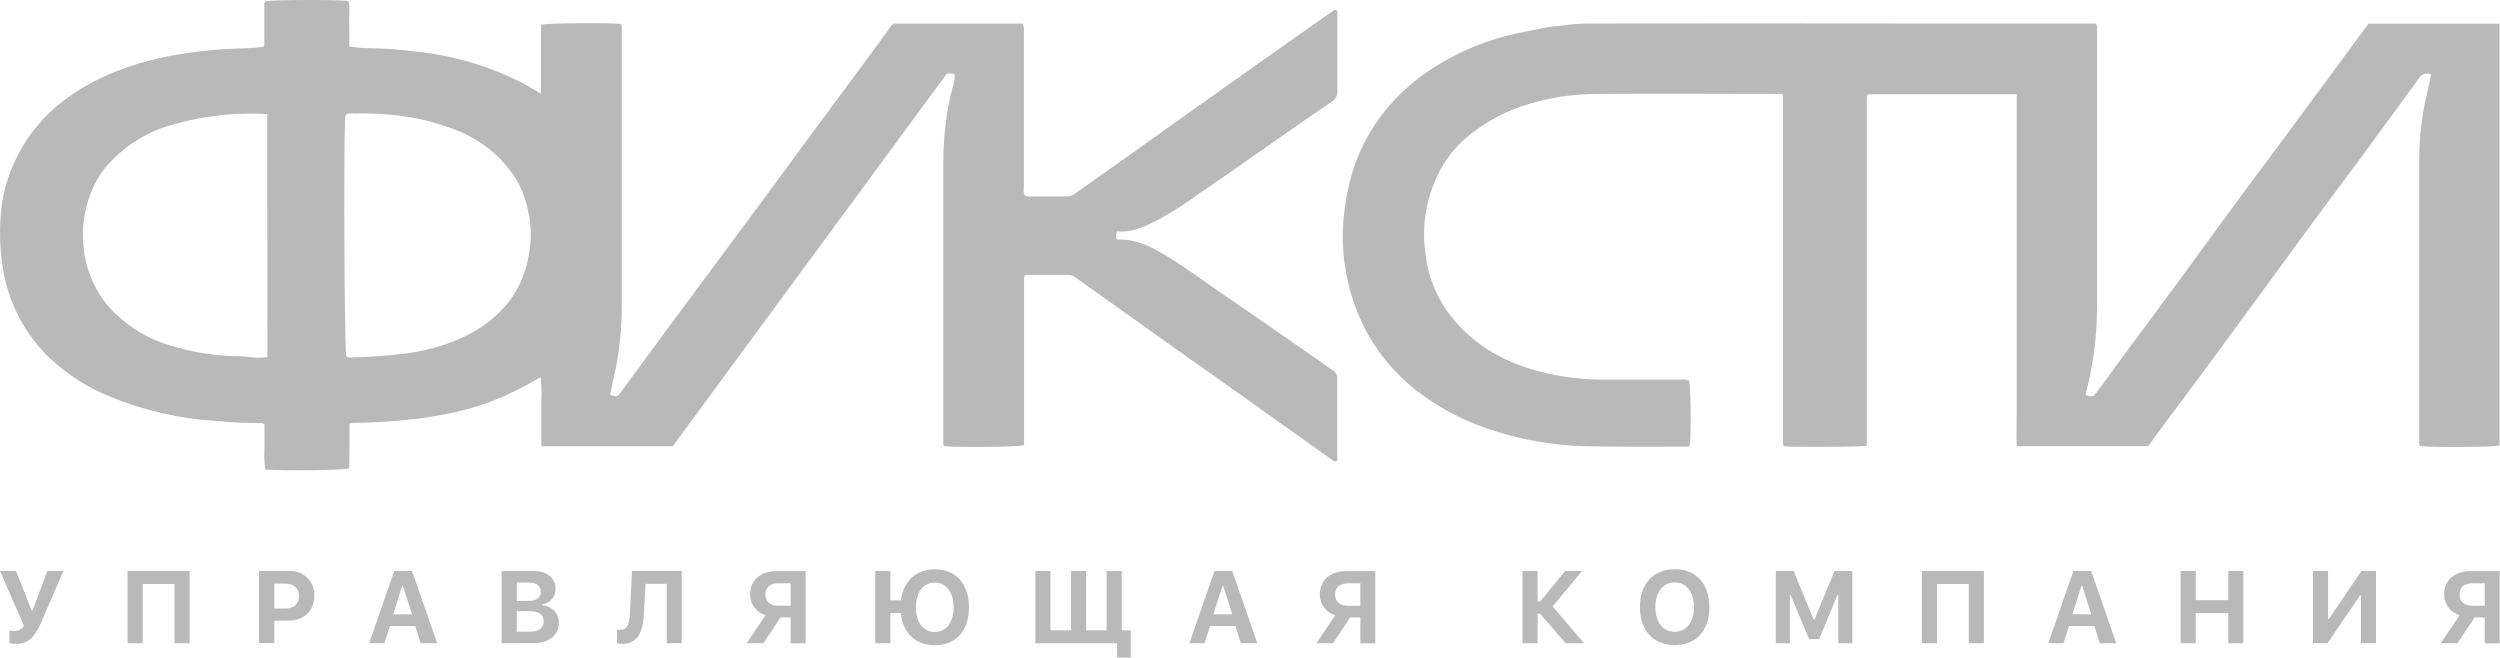 <svg xmlns="http://www.w3.org/2000/svg" width="608" height="160" viewBox="0 0 608 160" fill="none"><g clip-path="url(#clip0_18_16)"><path d="M2.29 156.42V153.32C2.639 153.408 3 153.445 3.36 153.43C3.845 153.475 4.334 153.384 4.77 153.167C5.206 152.949 5.573 152.615 5.83 152.2L0 138.87H3.91L7.68 148.47H7.9L11.54 138.87H15.41L10 151.41C8.58 154.7 7.09 156.59 3.77 156.59C3.262 156.596 2.754 156.539 2.26 156.42" fill="#B9B9B9"></path><path d="M42.44 156.44V142.02H34.71V156.44H31.02V138.87H46.11V156.44H42.44Z" fill="#B9B9B9"></path><path d="M70.36 138.87C71.17 138.824 71.98 138.949 72.738 139.237C73.496 139.526 74.184 139.971 74.758 140.544C75.332 141.117 75.779 141.805 76.069 142.563C76.358 143.32 76.485 144.13 76.44 144.94C76.44 148.56 73.88 150.94 70.17 150.94H66.71V156.4H63V138.87H70.36ZM66.71 148H69.38C71.48 148 72.71 146.93 72.71 145C72.71 143.07 71.5 141.93 69.38 141.93H66.71V148Z" fill="#B9B9B9"></path><path d="M101 152.25H94.83L93.47 156.43H89.78L95.88 138.87H100.21L106.31 156.43H102.31L101 152.25ZM95.61 149.41H100.21L98 142.52H97.79L95.61 149.41Z" fill="#B9B9B9"></path><path d="M122 156.43V138.87H129.69C133.09 138.87 135.12 140.53 135.12 143.25C135.121 144.157 134.796 145.034 134.205 145.722C133.615 146.41 132.797 146.864 131.9 147V147.22C132.977 147.267 133.995 147.727 134.74 148.506C135.485 149.285 135.901 150.322 135.9 151.4C135.9 154.49 133.58 156.4 129.83 156.4L122 156.43ZM125.68 146.15H128.44C130.44 146.15 131.51 145.33 131.51 143.92C131.51 142.51 130.51 141.68 128.74 141.68H125.68V146.15ZM128.95 153.62C131.07 153.62 132.22 152.73 132.22 151.1C132.22 149.47 131.03 148.63 128.87 148.63H125.68V153.63L128.95 153.62Z" fill="#B9B9B9"></path><path d="M162.16 156.43V142H157L156.57 149.45C156.34 153.78 155.01 156.59 151.38 156.59C150.931 156.599 150.482 156.542 150.05 156.42V153.08C150.32 153.133 150.594 153.164 150.87 153.17C152.66 153.17 153.06 151.47 153.19 149.17L153.71 138.84H165.8V156.4L162.16 156.43Z" fill="#B9B9B9"></path><path d="M185.65 156.43H181.59L186.2 149.61C185.11 149.304 184.15 148.649 183.468 147.747C182.785 146.844 182.417 145.742 182.42 144.61C182.42 141.2 184.87 138.9 188.79 138.9H195.92V156.46H192.29V150.16H189.82L185.65 156.43ZM192.29 141.85H189.29C187.29 141.85 186.15 142.85 186.15 144.59C186.15 146.33 187.31 147.32 189.29 147.32H192.29V141.85Z" fill="#B9B9B9"></path><path d="M219.09 149.1H216.53V156.43H212.85V138.87H216.53V146H219.12C219.69 141.31 222.77 138.46 227.34 138.46C232.46 138.46 235.66 142 235.66 147.69C235.66 153.38 232.47 156.93 227.34 156.93C222.65 156.93 219.58 153.93 219.09 149.14M222.75 147.69C222.75 151.35 224.52 153.69 227.34 153.69C230.16 153.69 231.91 151.34 231.91 147.69C231.91 144.04 230.12 141.69 227.34 141.69C224.56 141.69 222.75 144.02 222.75 147.69Z" fill="#B9B9B9"></path><path d="M271.68 159.9V156.44H251.8V138.87H255.47V153.29H260.47V138.87H264.14V153.29H269.13V138.87H272.81V153.29H275V159.9H271.68Z" fill="#B9B9B9"></path><path d="M300.47 152.25H294.3L292.94 156.43H289.26L295.36 138.87H299.68L305.78 156.43H301.78L300.47 152.25ZM295.09 149.41H299.69L297.51 142.52H297.3L295.09 149.41Z" fill="#B9B9B9"></path><path d="M324.2 156.43H320.14L324.75 149.61C323.66 149.304 322.701 148.649 322.018 147.747C321.335 146.844 320.967 145.742 320.97 144.61C320.97 141.2 323.42 138.9 327.34 138.9H334.47V156.46H330.84V150.16H328.37L324.2 156.43ZM330.84 141.85H327.84C325.84 141.85 324.7 142.85 324.7 144.59C324.7 146.33 325.86 147.32 327.84 147.32H330.84V141.85Z" fill="#B9B9B9"></path><path d="M374.51 146.33L380.65 138.87H384.74L377.61 147.47L385.23 156.44H380.79L374.52 149.25H373.95V156.44H370.27V138.87H373.95V146.33H374.51Z" fill="#B9B9B9"></path><path d="M415.73 147.65C415.73 153.34 412.49 156.89 407.29 156.89C402.09 156.89 398.83 153.34 398.83 147.65C398.83 141.96 402.13 138.42 407.29 138.42C412.45 138.42 415.73 141.96 415.73 147.65ZM402.59 147.65C402.59 151.31 404.41 153.65 407.29 153.65C410.17 153.65 411.98 151.3 411.98 147.65C411.98 144 410.16 141.65 407.29 141.65C404.42 141.65 402.59 143.98 402.59 147.65Z" fill="#B9B9B9"></path><path d="M447.07 156.44V144.69H446.88L442.41 155.43H439.96L435.48 144.69H435.29V156.44H431.88V138.87H436.2L441.07 150.67H441.28L446.16 138.87H450.48V156.44H447.07Z" fill="#B9B9B9"></path><path d="M478.81 156.44V142.02H471.08V156.44H467.39V138.87H482.48V156.44H478.81Z" fill="#B9B9B9"></path><path d="M509.36 152.25H503.19L501.84 156.43H498.15L504.25 138.87H508.57L514.67 156.43H510.67L509.36 152.25ZM504 149.41H508.6L506.42 142.52H506.2L504 149.41Z" fill="#B9B9B9"></path><path d="M541.91 156.44V149.1H534V156.44H530.32V138.87H534V145.96H541.91V138.87H545.58V156.44H541.91Z" fill="#B9B9B9"></path><path d="M574.17 144.8H573.96L566.05 156.43H562.51V138.87H566.18V150.52H566.4L574.29 138.87H577.84V156.43H574.17V144.8Z" fill="#B9B9B9"></path><path d="M597.65 156.43H593.58L598.2 149.61C597.108 149.306 596.147 148.652 595.462 147.749C594.777 146.846 594.408 145.743 594.41 144.61C594.41 141.2 596.87 138.9 600.79 138.9H607.92V156.46H604.28V150.16H601.83L597.65 156.43ZM604.28 141.85H601.28C599.33 141.85 598.15 142.85 598.15 144.59C598.15 146.33 599.31 147.32 601.29 147.32H604.29L604.28 141.85Z" fill="#B9B9B9"></path><path d="M271.66 56.22C271.393 56.796 271.336 57.447 271.5 58.06C271.61 58.14 271.72 58.29 271.82 58.28C276.11 58.06 279.75 59.9 283.28 61.99C288.01 64.79 292.4 68.11 296.94 71.22C304.44 76.36 311.923 81.53 319.39 86.73C321 87.81 322.47 89 324.06 90C324.418 90.195 324.715 90.485 324.919 90.838C325.124 91.191 325.228 91.593 325.22 92C325.22 98.6 325.22 105.203 325.22 111.81C325.187 111.937 325.129 112.056 325.05 112.16C324.68 112.37 324.41 112.16 324.13 111.96L309.69 101.69C302.23 96.357 294.76 91.053 287.28 85.78C278.76 79.72 270.243 73.66 261.73 67.6C261.285 67.176 260.711 66.912 260.1 66.85C256.5 66.85 252.89 66.85 249.4 66.85C249.311 66.928 249.228 67.011 249.15 67.1C249.15 67.15 249.05 67.21 249.05 67.27C249.05 80.95 249.05 94.617 249.05 108.27C247.61 108.71 233.29 108.86 229.66 108.51C229.24 108.05 229.41 107.51 229.41 106.95C229.41 84.48 229.41 62.01 229.41 39.54C229.407 33.433 230.145 27.349 231.61 21.42C232.027 20.372 232.221 19.248 232.18 18.12C231.53 17.72 230.92 17.97 230.28 17.9L163.61 108.53H131.65C131.65 106.66 131.65 104.84 131.65 103.03C131.65 101.22 131.65 99.21 131.65 97.31C131.746 95.455 131.69 93.596 131.48 91.75C130.24 92.43 129.11 93.02 128 93.66C121.706 97.157 114.872 99.577 107.78 100.82C104.92 101.38 102.05 101.82 99.16 102.08C94.76 102.53 90.37 102.82 85.95 102.85C85.63 102.88 85.313 102.93 85 103C85 106.69 85 110.33 84.93 113.9C83.29 114.39 69.49 114.55 64.47 114.19C64.275 112.327 64.225 110.451 64.32 108.58C64.32 106.75 64.32 104.92 64.32 103.26C64.217 103.125 64.081 103.018 63.925 102.95C63.77 102.881 63.599 102.854 63.43 102.87C59.897 102.904 56.366 102.747 52.85 102.4C43.916 101.889 35.129 99.895 26.85 96.5C21.405 94.322 16.416 91.144 12.14 87.13C6.254 81.498 2.302 74.147 0.85 66.13C0.035 61.581 -0.19 56.946 0.18 52.34C0.496 47.866 1.628 43.487 3.52 39.42C5.937 34.069 9.545 29.342 14.07 25.6C21.16 19.79 29.34 16.36 38.16 14.27C42.916 13.188 47.746 12.46 52.61 12.09C55.25 11.86 57.9 11.83 60.54 11.71C61.69 11.65 62.84 11.49 63.98 11.39C64.45 10.94 64.28 10.39 64.29 9.85C64.29 7.26 64.29 4.67 64.29 2.08C64.29 1.49 64.11 0.85 64.51 0.31C66 -0.07 82.71 -0.12 84.75 0.26C85.18 2.02 84.88 3.85 84.94 5.66C85 7.47 84.94 9.32 84.94 11.3C86.151 11.499 87.374 11.63 88.6 11.69C93.015 11.724 97.424 12.035 101.8 12.62C110.586 13.587 119.124 16.138 127 20.15C128.5 20.93 129.93 21.85 131.58 22.82V6C133.1 5.6 148.29 5.5 151 5.83C151.34 6.24 151.21 6.73 151.21 7.19C151.21 29.857 151.21 52.523 151.21 75.19C151.179 81.232 150.42 87.249 148.95 93.11C148.71 94.11 148.56 95.11 148.37 96.06C150.09 96.56 150.1 96.56 150.95 95.41C156.703 87.63 162.457 79.827 168.21 72C173.857 64.36 179.523 56.73 185.21 49.11C190.25 42.283 195.28 35.45 200.3 28.61C204.133 23.423 207.97 18.24 211.81 13.06C213.3 11.06 214.81 9.01 216.23 6.96C216.509 6.512 216.846 6.102 217.23 5.74H248.75C248.988 6.468 249.073 7.237 249 8C249 20.467 249 32.93 249 45.39C249 46.11 248.77 46.89 249.28 47.51C249.707 47.764 250.211 47.856 250.7 47.77C253.56 47.77 256.42 47.77 259.28 47.77C260.089 47.784 260.879 47.523 261.52 47.03C266.38 43.55 271.28 40.13 276.15 36.68C280.077 33.887 284 31.087 287.92 28.28C294.5 23.613 301.08 18.947 307.66 14.28C313.153 10.4 318.65 6.53 324.15 2.67C324.247 2.565 324.372 2.49 324.51 2.453C324.648 2.416 324.793 2.418 324.93 2.46C325.38 2.66 325.24 3.12 325.24 3.51C325.24 9.77 325.24 16.04 325.24 22.3C325.249 22.807 325.119 23.306 324.863 23.744C324.607 24.181 324.236 24.54 323.79 24.78C319.877 27.447 315.967 30.147 312.06 32.88C305.27 37.61 298.53 42.42 291.67 47.06C288.342 49.527 284.839 51.749 281.19 53.71C278.19 55.18 275.19 56.61 271.66 56.26M84.34 27.79C84.169 27.966 84.041 28.18 83.966 28.415C83.892 28.649 83.872 28.897 83.91 29.14C83.54 39 83.78 85.02 84.22 86.67C84.75 87.09 85.39 86.9 85.98 86.9C89.51 86.9 92.98 86.56 96.53 86.21C100.712 85.84 104.833 84.957 108.8 83.58C114.36 81.58 119.33 78.7 123.22 74.03C127.11 69.36 128.71 63.84 129.09 57.91C129.174 55.532 128.918 53.155 128.33 50.85C127.714 47.844 126.511 44.99 124.79 42.45C121.621 37.905 117.247 34.334 112.16 32.14C107.405 30.136 102.399 28.79 97.28 28.14C93.567 27.698 89.828 27.521 86.09 27.61C85.504 27.514 84.903 27.562 84.34 27.75M65 27.71C60.603 27.487 56.195 27.665 51.83 28.24C48.21 28.723 44.635 29.499 41.14 30.56C35.113 32.348 29.747 35.871 25.71 40.69C24.491 42.146 23.482 43.765 22.71 45.5C20.429 50.454 19.657 55.97 20.49 61.36C21.232 66.774 23.684 71.809 27.49 75.73C31.33 79.617 36.096 82.463 41.34 84C46.848 85.706 52.574 86.602 58.34 86.66C59.153 86.657 59.965 86.714 60.77 86.83C62.179 87.075 63.62 87.075 65.03 86.83L65 27.71Z" fill="#B9B9B9"></path><path d="M591.24 18.1C590.706 17.856 590.1 17.824 589.543 18.01C588.986 18.195 588.521 18.585 588.24 19.1C583.647 25.427 579.04 31.727 574.42 38C570.56 43.25 566.63 48.44 562.76 53.69C558.5 59.503 554.247 65.32 550 71.14C546 76.56 542.027 81.977 538.08 87.39C534.38 92.41 530.663 97.41 526.93 102.39C525.44 104.39 523.93 106.39 522.45 108.51H490.45C490.38 105.89 490.45 103.32 490.45 100.76C490.45 98.2 490.45 95.58 490.45 92.99V22.93H454.45C453.9 23.34 454.01 23.85 454 24.31C453.99 24.77 454 25.4 454 25.95V108.4C452.3 108.7 436.92 108.79 433.89 108.55C433.844 108.502 433.8 108.452 433.76 108.4C433.668 108.295 433.622 108.159 433.63 108.02C433.63 107.89 433.63 107.75 433.63 107.62C433.63 79.56 433.63 51.507 433.63 23.46C433.623 23.391 433.606 23.324 433.58 23.26C433.58 23.2 433.53 23.14 433.5 23.06C433.03 22.68 432.5 22.84 431.95 22.84C417.58 22.84 403.21 22.73 388.84 22.84C382.46 22.796 376.118 23.81 370.07 25.84C364.786 27.646 359.916 30.492 355.75 34.21C352.927 36.885 350.678 40.107 349.14 43.68C346.653 49.332 345.798 55.567 346.67 61.68C347.38 68.013 350.068 73.961 354.35 78.68C359.64 84.6 366.35 88.14 373.87 90.21C379.376 91.685 385.06 92.395 390.76 92.32C396.76 92.32 402.76 92.32 408.76 92.32C409.432 92.201 410.124 92.27 410.76 92.52C411.19 93.9 411.33 104.59 410.97 108.35C410.67 108.73 410.23 108.63 409.84 108.63C401.84 108.63 393.9 108.72 385.94 108.52C377.593 108.361 369.324 106.883 361.44 104.14C355.2 101.986 349.363 98.806 344.17 94.73C339.423 90.963 335.464 86.297 332.52 81C329.788 75.99 327.963 70.536 327.13 64.89C326.453 60.662 326.366 56.361 326.87 52.11C327.239 48.526 327.952 44.987 329 41.54C330.667 36.284 333.291 31.382 336.74 27.08C340.112 22.871 344.168 19.261 348.74 16.4C354.985 12.406 361.904 9.58 369.16 8.06C371.48 7.58 373.8 7.13 376.16 6.66C377.42 6.4 378.72 6.38 379.99 6.19C382.342 5.858 384.715 5.701 387.09 5.72C413.437 5.68 439.77 5.68 466.09 5.72H509.67C509.84 5.953 509.958 6.221 510.015 6.504C510.072 6.787 510.067 7.079 510 7.36C510 30.027 510 52.693 510 75.36C509.938 82.332 508.99 89.267 507.18 96C508.79 96.62 509.05 96.58 510.05 95.24C511.72 93.01 513.33 90.74 514.98 88.5C520.18 81.46 525.383 74.42 530.59 67.38C534.59 61.91 538.59 56.38 542.59 50.95C546.59 45.52 550.51 40.26 554.47 34.95L566.08 19.23C568.9 15.41 571.717 11.583 574.53 7.75L576.03 5.75H607.89V108.34C606.5 108.73 592.02 108.86 588.6 108.51C588.2 108.05 588.37 107.51 588.37 106.96V38.74C588.369 33.173 589.041 27.626 590.37 22.22C590.7 20.86 590.94 19.48 591.23 18.1" fill="#B9B9B9"></path></g><defs><clipPath id="clip0_18_16"><rect width="607.92" height="159.9" fill="white"></rect></clipPath></defs></svg>